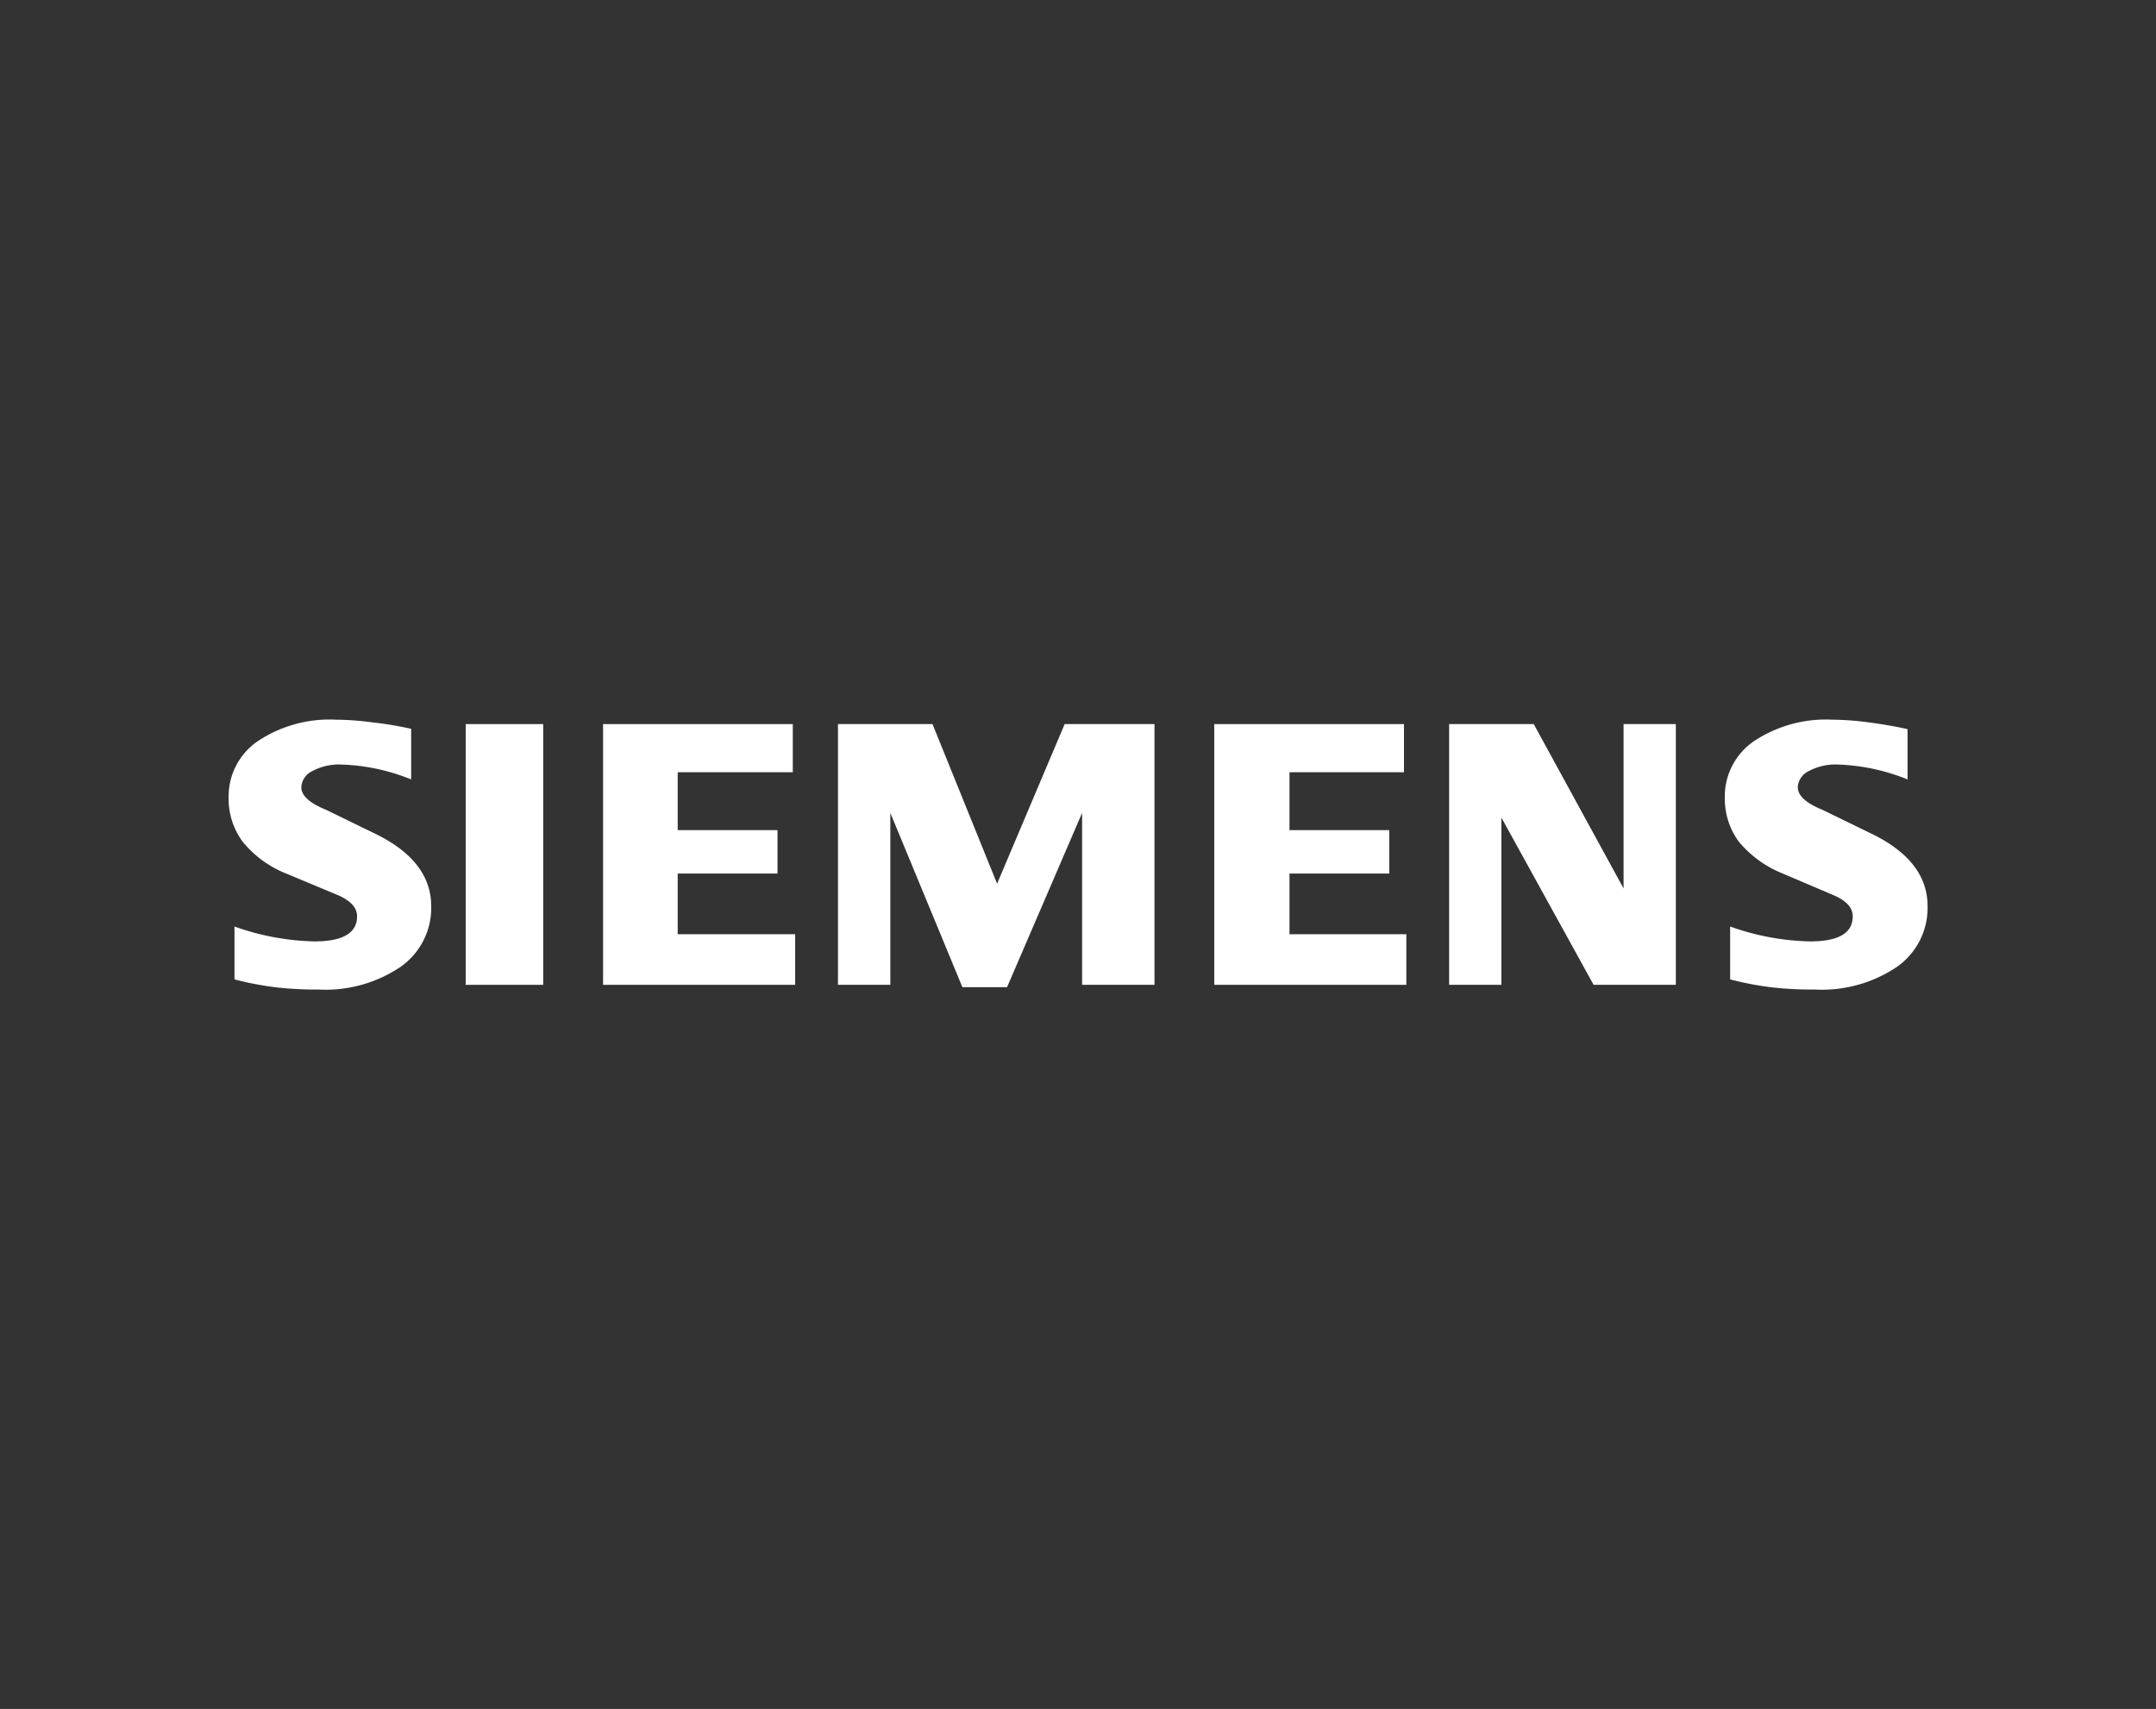 <svg id="Ebene_1" data-name="Ebene 1" xmlns="http://www.w3.org/2000/svg" viewBox="0 0 210 166.48"><rect x="0" y="0" width="210" height="166.48" fill="#333333" stroke="none"/><g id="Ebene_1-2" data-name="Ebene_1"><path d="M185.8,71v4.93A19.78,19.78,0,0,0,179,74.48a5.45,5.45,0,0,0-2.82.64,1.84,1.84,0,0,0-1.07,1.57c0,.82.8,1.55,2.4,2.2l4.64,2.26q5.61,2.67,5.6,7.13a7,7,0,0,1-3,5.92,13.06,13.06,0,0,1-7.95,2.2,36.48,36.48,0,0,1-4.11-.2,30.85,30.85,0,0,1-4.17-.79V90.26a24.56,24.56,0,0,0,7.77,1.45c2.79,0,4.17-.81,4.17-2.44,0-.81-.56-1.46-1.72-2l-5.14-2.19A10.69,10.69,0,0,1,169.37,82a7.07,7.07,0,0,1-1.37-4.3,6.52,6.52,0,0,1,2.86-5.51,12.66,12.66,0,0,1,7.61-2.08,27.94,27.94,0,0,1,3.52.26c1.32.17,2.58.39,3.81.66Z" style="fill:#fff;fill-rule:evenodd"/><path d="M40.05,71v4.93a19.68,19.68,0,0,0-6.81-1.45,5.45,5.45,0,0,0-2.82.64,1.84,1.84,0,0,0-1.07,1.57c0,.82.81,1.55,2.41,2.2l4.64,2.26Q42,83.82,42,88.28a7,7,0,0,1-3,5.92,13.09,13.09,0,0,1-8,2.2A36.66,36.66,0,0,1,27,96.2a31,31,0,0,1-4.16-.79V90.26a24.65,24.65,0,0,0,7.77,1.45q4.17,0,4.17-2.44c0-.81-.57-1.46-1.71-2L27.88,85.1A10.41,10.41,0,0,1,23.64,82a7,7,0,0,1-1.37-4.3,6.5,6.5,0,0,1,2.86-5.51,12.61,12.61,0,0,1,7.6-2.08,28.22,28.22,0,0,1,3.53.26C37.56,70.51,38.83,70.73,40.05,71Z" style="fill:#fff;fill-rule:evenodd"/><polygon points="45.36 70.54 52.91 70.54 52.91 95.94 45.36 95.94 45.36 70.54" style="fill:#fff;fill-rule:evenodd"/><polygon points="77.22 70.54 77.22 75.23 66.01 75.23 66.01 80.87 75.73 80.87 75.73 85.1 66.01 85.1 66.01 91.01 77.45 91.01 77.45 95.94 58.74 95.94 58.74 70.54 77.22 70.54" style="fill:#fff;fill-rule:evenodd"/><polygon points="112.45 70.54 112.45 95.94 105.4 95.94 105.4 79.19 98.09 96.17 93.74 96.17 86.72 79.19 86.72 95.94 81.62 95.94 81.62 70.54 90.83 70.54 97.12 86.09 103.7 70.54 112.45 70.54" style="fill:#fff;fill-rule:evenodd"/><polygon points="136.75 70.54 136.75 75.23 125.6 75.23 125.6 80.87 135.32 80.87 135.32 85.1 125.6 85.1 125.6 91.01 136.98 91.01 136.98 95.94 118.27 95.94 118.27 70.54 136.75 70.54" style="fill:#fff;fill-rule:evenodd"/><polygon points="163.23 70.54 163.23 95.94 155.22 95.94 146.24 79.65 146.24 95.94 141.15 95.94 141.15 70.54 149.39 70.54 158.14 86.55 158.14 70.54 163.23 70.54" style="fill:#fff;fill-rule:evenodd"/></g></svg>